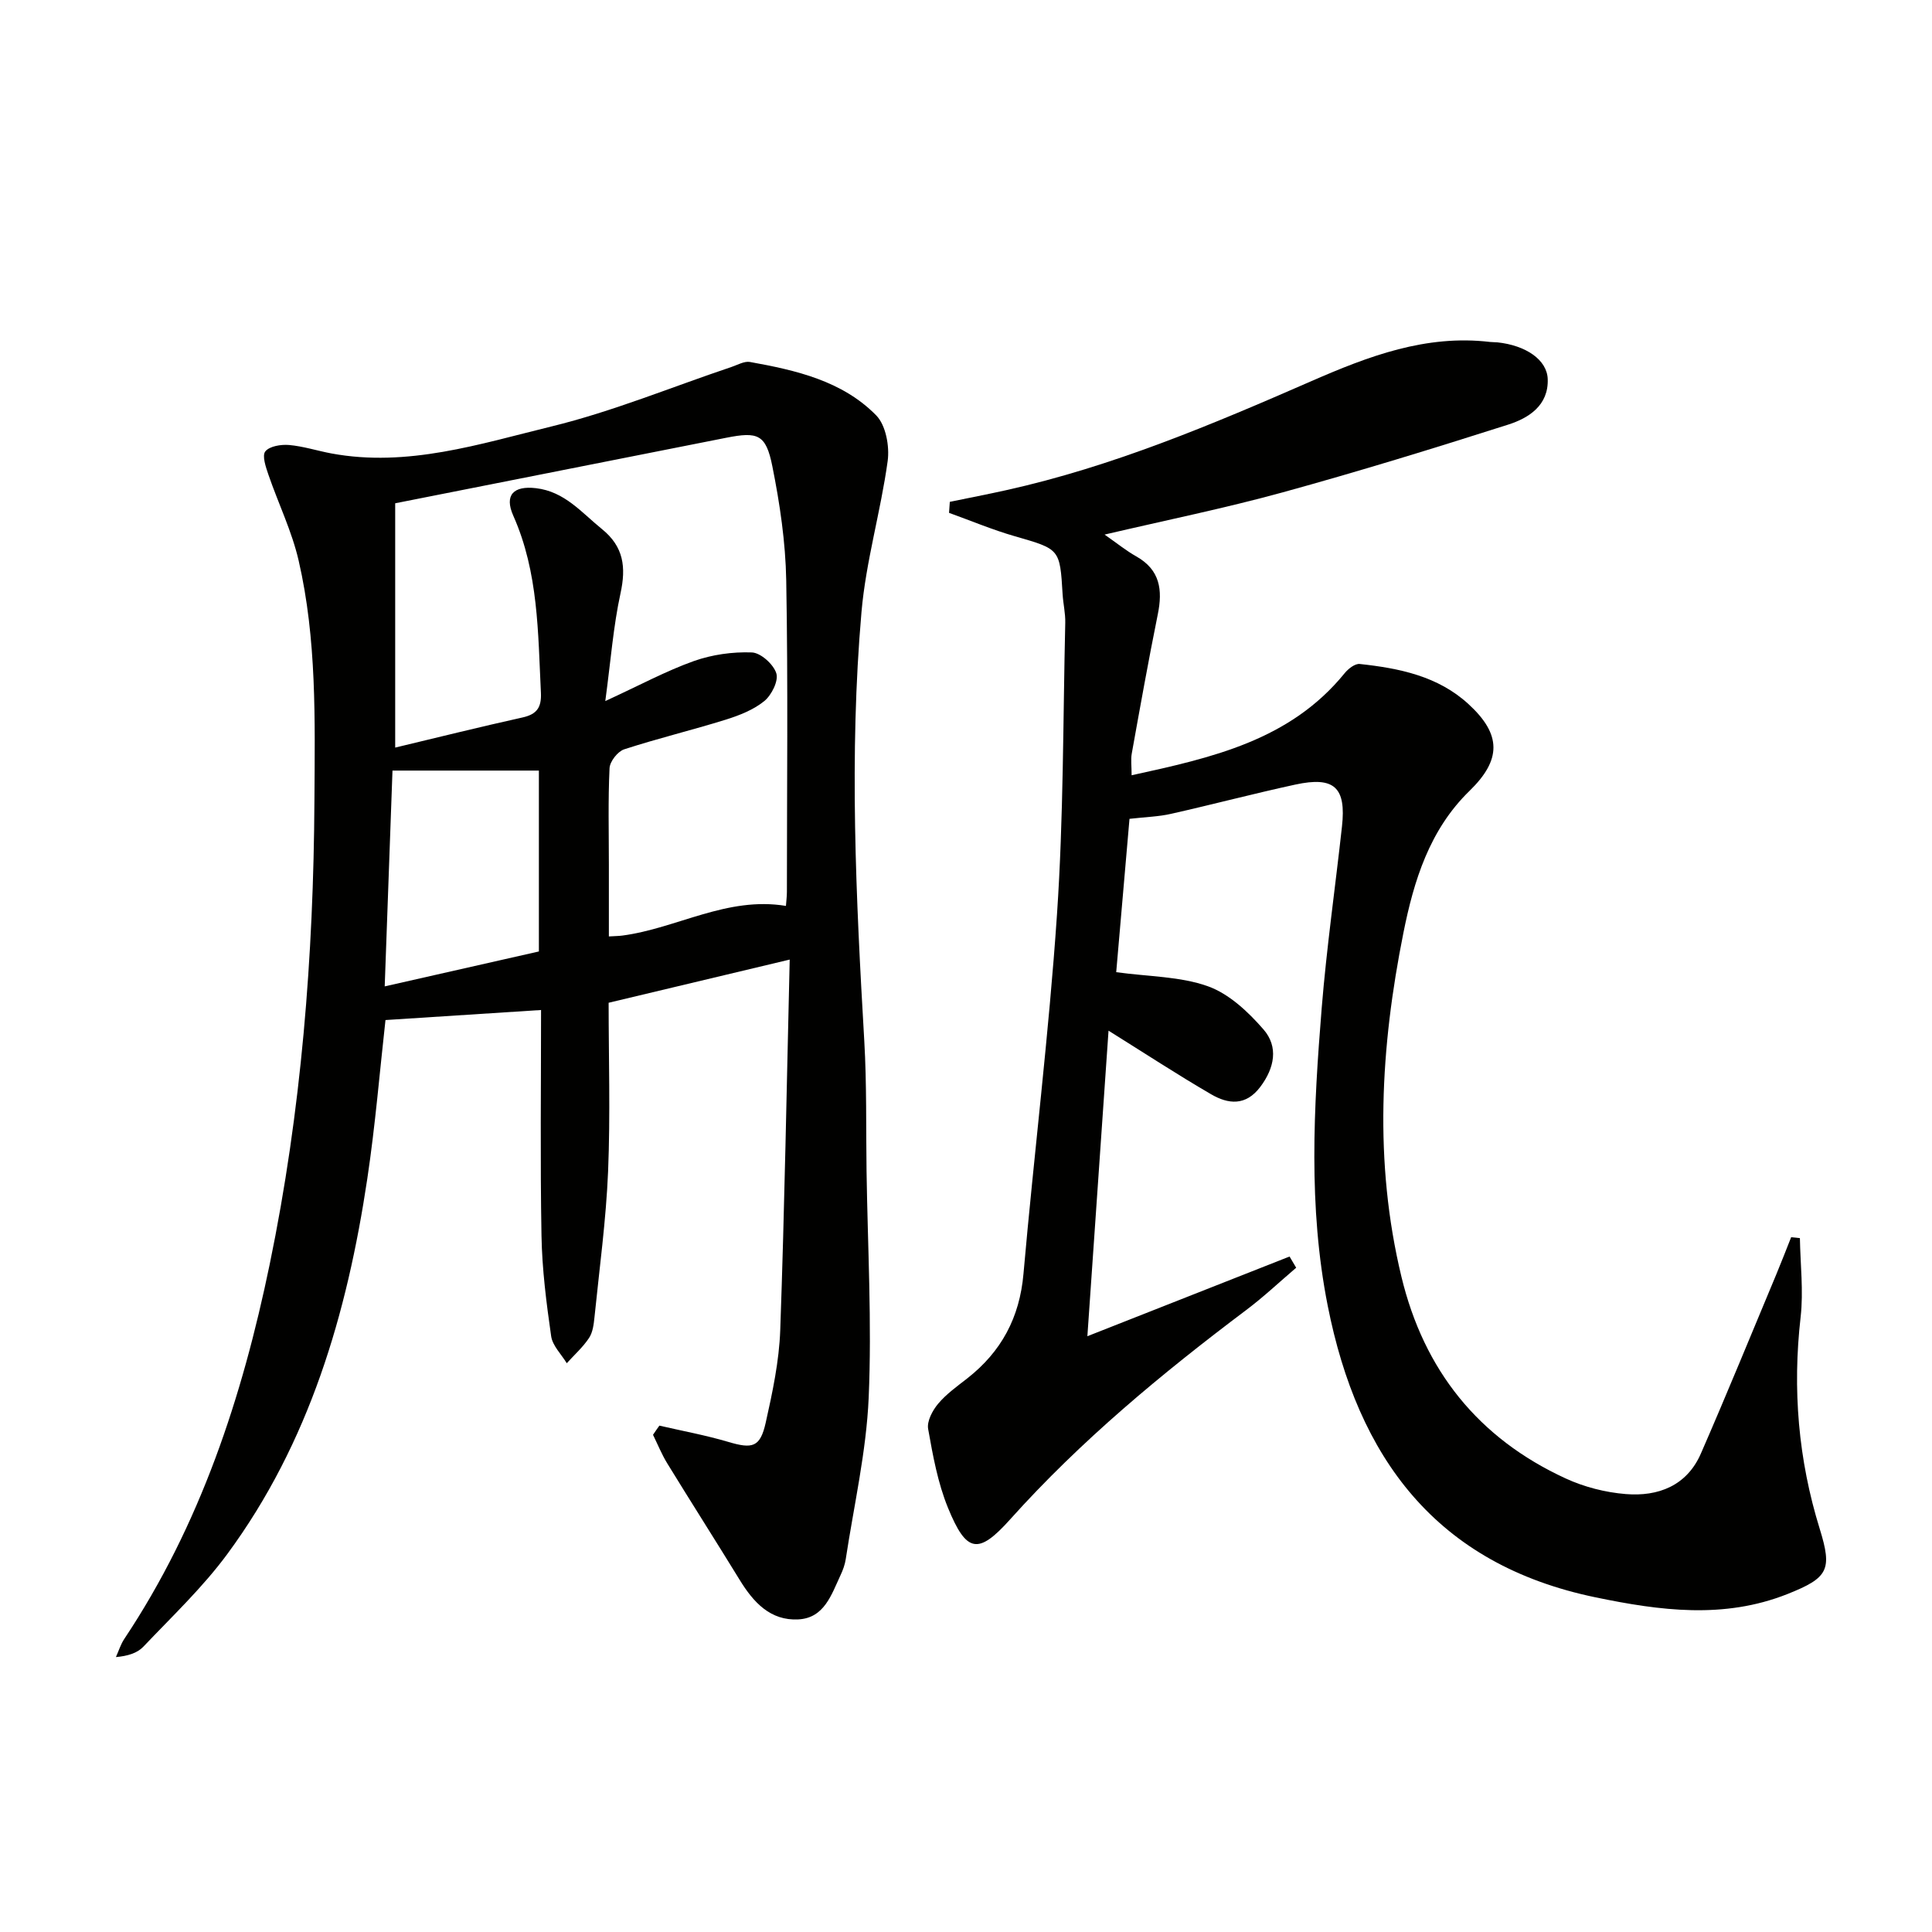 <svg enable-background="new 0 0 400 400" viewBox="0 0 400 400" xmlns="http://www.w3.org/2000/svg"><path d="m136.52 295.16c4.75 1.1 9.56 1.98 14.23 3.36 5.04 1.5 6.63 1.15 7.78-3.96 1.41-6.3 2.78-12.74 3.01-19.16.9-25.44 1.34-50.9 1.96-76.73-12.83 3.06-24.81 5.92-37.49 8.94 0 11.34.37 23.13-.11 34.89-.42 10.1-1.8 20.15-2.82 30.22-.15 1.47-.35 3.13-1.13 4.3-1.28 1.92-3.05 3.5-4.61 5.22-1.12-1.86-2.95-3.62-3.23-5.6-.99-6.9-1.88-13.86-2-20.82-.28-15.64-.09-31.28-.09-46.71-11.01.71-21.61 1.39-32.21 2.08-1.18 10.51-2.1 21.76-3.77 32.89-4.18 27.9-11.98 54.6-28.98 77.67-5.1 6.92-11.45 12.93-17.4 19.2-1.25 1.31-3.23 1.92-5.66 2.13.57-1.26.98-2.63 1.74-3.77 15.75-23.64 24.41-50.06 30.1-77.56 6.55-31.68 9.08-63.77 9.26-96.11.1-16.64.49-33.27-3.27-49.58-1.4-6.08-4.21-11.82-6.25-17.76-.54-1.58-1.36-3.95-.65-4.84.87-1.09 3.25-1.47 4.91-1.33 2.95.26 5.84 1.2 8.77 1.75 15.76 2.92 30.71-1.96 45.58-5.59 12.68-3.1 24.88-8.16 37.3-12.33 1.24-.42 2.61-1.22 3.77-1.02 9.55 1.72 19.12 3.9 26.15 11.06 2 2.04 2.79 6.41 2.37 9.47-1.44 10.47-4.51 20.76-5.42 31.26-2.58 29.57-1.14 59.18.58 88.77.52 8.97.34 17.98.47 26.98.23 15.64 1.12 31.32.44 46.92-.49 11.19-3.06 22.29-4.75 33.42-.17 1.13-.59 2.26-1.08 3.31-1.89 4.04-3.36 8.87-8.74 9.15-5.79.3-9.3-3.55-12.13-8.17-4.95-8.07-10.05-16.06-15-24.13-1.15-1.87-1.98-3.94-2.95-5.92.42-.64.87-1.27 1.32-1.9zm-54.7-190.96v50.58c8.62-2.06 17.45-4.26 26.33-6.23 3-.66 3.98-2.07 3.84-5.12-.61-12.43-.49-24.91-5.72-36.66-1.91-4.3.07-6.23 4.68-5.7 5.97.69 9.46 5.06 13.69 8.48 4.49 3.64 5.01 7.87 3.83 13.29-1.49 6.82-2.01 13.86-3.15 22.31 7.19-3.31 12.6-6.24 18.32-8.28 3.77-1.34 8.03-1.94 12.02-1.79 1.84.07 4.49 2.46 5.07 4.33.49 1.56-.99 4.51-2.49 5.74-2.24 1.82-5.18 2.97-7.99 3.85-6.97 2.17-14.08 3.88-21.02 6.14-1.34.44-2.96 2.51-3.03 3.9-.32 6.65-.14 13.32-.14 19.99v14.85c1.48-.09 2.14-.09 2.79-.18 11.3-1.49 21.65-8.16 33.87-6.14.07-.99.2-1.96.2-2.92 0-21.49.25-42.99-.14-64.48-.14-7.91-1.32-15.88-2.88-23.65-1.32-6.6-3-7.17-9.52-5.88-22.44 4.44-44.87 8.88-68.56 13.57zm-2.17 100.02c10.98-2.49 21.54-4.88 31.92-7.23 0-12.96 0-25.35 0-37.45-10.38 0-20.38 0-30.31 0-.54 14.82-1.06 29.39-1.61 44.68z" fill="#010100"/><path d="m233.85 169.53c-.95 10.97-1.89 21.83-2.75 31.75 6.78.93 13.25.87 18.97 2.91 4.38 1.56 8.36 5.3 11.52 8.94 3.13 3.59 2.31 7.96-.67 11.91-3.01 3.99-6.64 3.57-10.15 1.53-7.02-4.08-13.82-8.54-21.26-13.18-1.45 20.94-2.9 41.87-4.38 63.26 14.19-5.59 28.02-11.04 41.86-16.5.46.77.91 1.55 1.37 2.32-3.45 2.94-6.75 6.06-10.36 8.77-17.45 13.13-34.22 27.01-48.86 43.33-6.6 7.36-9.04 6.97-12.87-2.39-2.11-5.16-3.13-10.82-4.11-16.34-.28-1.6.91-3.83 2.08-5.22 1.69-2.01 3.91-3.59 6.01-5.23 7.06-5.53 10.86-12.59 11.65-21.67 2.18-24.82 5.26-49.58 6.94-74.43 1.36-20.06 1.24-40.22 1.71-60.33.05-1.98-.43-3.96-.55-5.95-.56-9.42-.58-9.3-9.9-11.99-4.62-1.33-9.08-3.21-13.61-4.84.05-.76.11-1.52.16-2.28 3.88-.8 7.78-1.55 11.65-2.41 22.01-4.88 42.66-13.6 63.21-22.58 11.83-5.17 23.73-9.69 37.01-8.11.5.06 1 .03 1.5.08 5.87.62 10.29 3.6 10.42 7.62.18 5.45-3.94 8.06-8.21 9.42-15.49 4.94-31.04 9.72-46.71 14.03-11.91 3.27-24.05 5.74-36.83 8.73 2.58 1.8 4.47 3.34 6.57 4.52 4.92 2.78 5.48 6.93 4.45 11.98-1.94 9.58-3.66 19.21-5.39 28.83-.23 1.26-.03 2.59-.03 4.5 16.63-3.64 32.78-7.19 44.11-21.14.74-.91 2.14-2.01 3.12-1.9 8.17.88 16.2 2.5 22.52 8.31 6.86 6.29 6.83 11.52.21 17.96-8.29 8.06-11.53 18.6-13.69 29.4-4.74 23.66-6.14 47.42-.41 71.19 4.66 19.36 15.92 33.45 34.01 41.77 3.84 1.77 8.22 2.89 12.44 3.23 6.72.55 12.65-1.73 15.55-8.39 5.37-12.3 10.44-24.73 15.62-37.11 1.06-2.54 2.05-5.12 3.07-7.68.6.06 1.21.13 1.81.19.09 5.45.76 10.97.15 16.34-1.71 14.95-.49 29.52 3.96 43.87 2.62 8.47 1.78 10.11-6.69 13.48-13.15 5.22-26.38 3.45-39.74.68-33.04-6.85-49.21-28.91-55.44-60.37-4.06-20.49-2.91-41.04-1.25-61.59 1.02-12.57 2.82-25.08 4.2-37.62.9-8.12-1.59-10.44-9.66-8.69-8.59 1.86-17.09 4.11-25.66 6.04-2.57.6-5.25.66-8.67 1.05z" fill="#010100"/></svg>